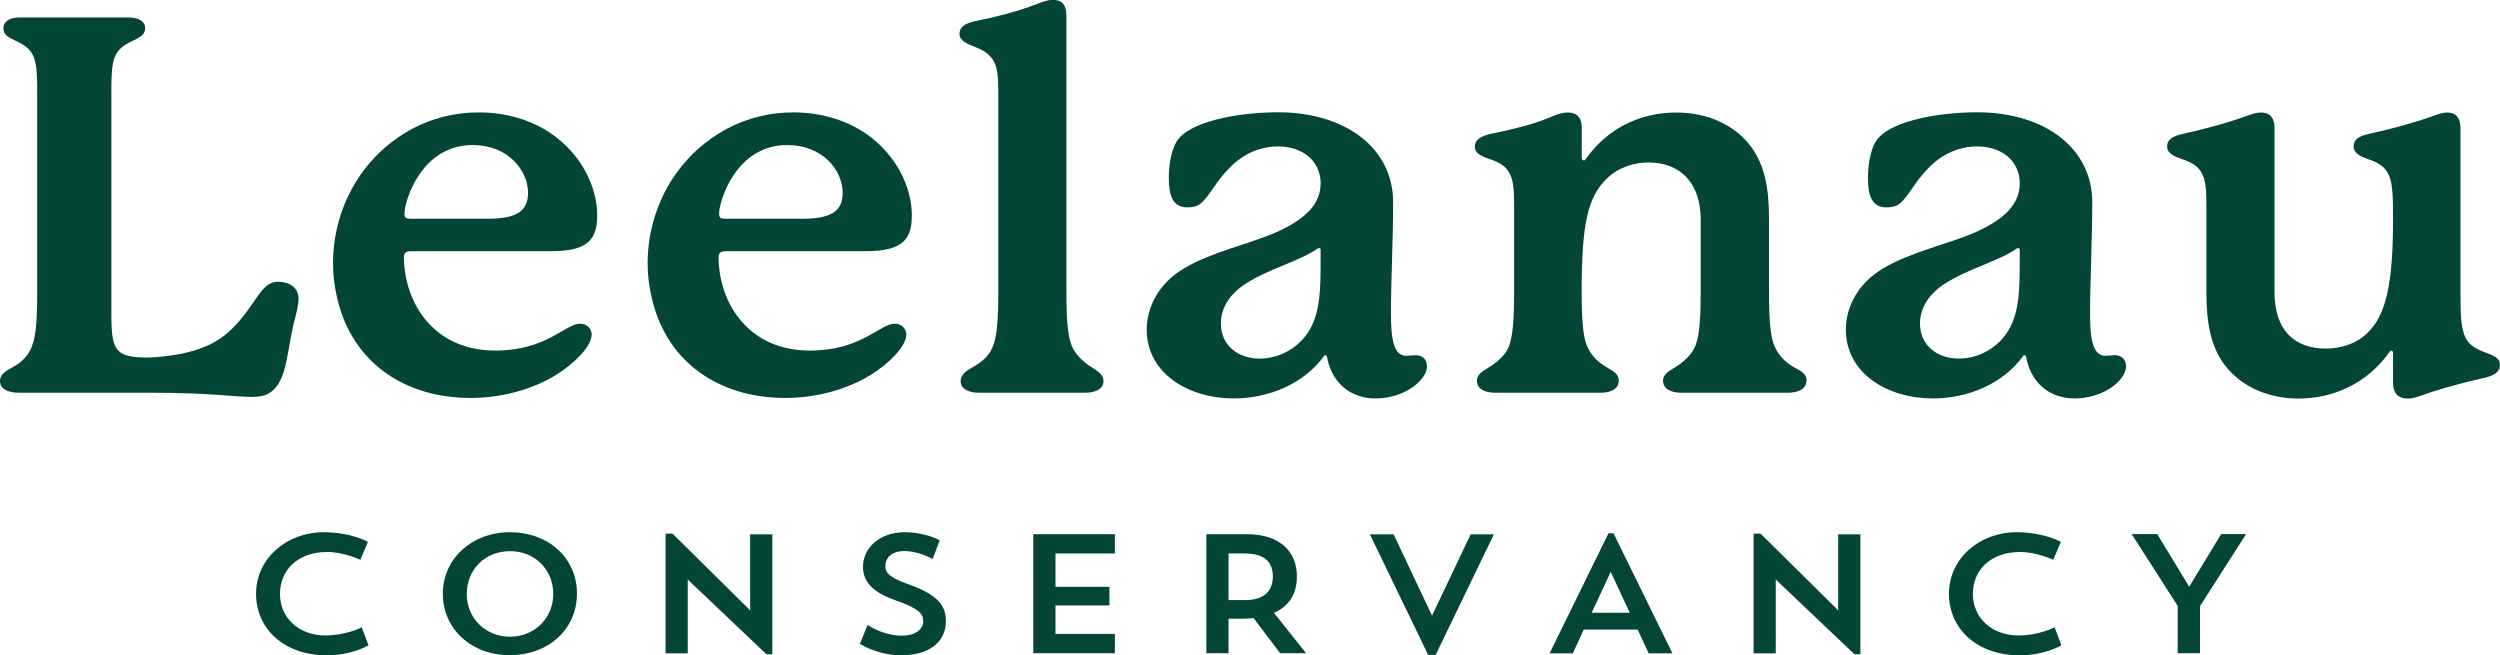 <?xml version="1.0" encoding="UTF-8"?>
<svg id="Layer_1" data-name="Layer 1" xmlns="http://www.w3.org/2000/svg" viewBox="0 0 215.09 56.38">
  <defs>
    <style>
      .cls-1 {
        fill: #034638;
        max-width: 100%;
        width: 200px;
      }
    </style>
  </defs>
  <g>
    <path class="cls-1" d="M25.69,25.65c0,.41-.1.9-.24,1.49-.81,2.8-.62,5.61-2.24,6.65-.43.27-.91.36-1.57.36-1.38,0-3.62-.36-8.48-.36H1.67c-1,0-1.67-.32-1.67-1,0-.59.48-.86,1.05-1.18.81-.41,1.33-1,1.62-1.63.29-.68.53-1.54.53-4.7V8.28c0-2.58,0-3.71-1.29-4.48-.86-.5-1.62-.59-1.62-1.4,0-.5.48-.9,1.43-.9h9.29c.95,0,1.48.36,1.48.9,0,.81-.81.9-1.62,1.4-1.24.72-1.29,1.81-1.29,4.21v18.91c0,1.99.1,2.99.9,3.48.48.27,1.24.36,2.05.36,1.1,0,2.29-.18,3.05-.32,3.24-.68,4.53-1.95,6.38-4.66.67-1,1.14-1.54,2-1.54.9,0,1.72.5,1.72,1.4Z"/>
    <path class="cls-1" d="M50.9,28.81c0,.95-1.43,2.44-3.05,3.44-2.05,1.27-4.72,1.99-7.39,1.99-4.48,0-8.96-1.99-10.91-6.83-.57-1.49-.9-3.12-.9-4.75,0-4.52,2.29-9.18,6.91-11.63,1.72-.9,3.67-1.36,5.62-1.36,2.48,0,4.86.72,6.72,2.17,2.53,1.99,3.48,4.7,3.48,6.65s-.62,3.12-3.91,3.12h-12.15c-.38,0-.57.18-.57.5,0,.72.1,3.08,1.67,5.16,1.62,2.13,3.91,2.89,6.2,2.89,4.43,0,6-2.31,7.29-2.31.67,0,1,.5,1,.95ZM35.27,18.82h6.63c2.38,0,3.53-.54,3.53-2.22,0-1.9-1.67-4.12-4.77-4.12-4.43,0-5.86,4.84-5.86,5.88,0,.36.1.45.48.45Z"/>
    <path class="cls-1" d="M77.97,28.81c0,.95-1.43,2.44-3.05,3.44-2.05,1.27-4.72,1.99-7.39,1.99-4.48,0-8.96-1.99-10.91-6.83-.57-1.49-.9-3.12-.9-4.75,0-4.52,2.29-9.18,6.91-11.63,1.72-.9,3.67-1.36,5.62-1.36,2.48,0,4.86.72,6.72,2.17,2.53,1.99,3.48,4.7,3.48,6.65s-.62,3.12-3.91,3.12h-12.15c-.38,0-.57.18-.57.5,0,.72.1,3.08,1.67,5.16,1.62,2.13,3.91,2.89,6.2,2.89,4.43,0,6-2.31,7.29-2.31.67,0,1,.5,1,.95ZM62.34,18.82h6.63c2.38,0,3.53-.54,3.53-2.22,0-1.9-1.67-4.12-4.77-4.12-4.43,0-5.86,4.84-5.86,5.88,0,.36.1.45.48.45Z"/>
    <path class="cls-1" d="M94.94,32.79c0,.68-.72,1-1.57,1h-9.15c-.86,0-1.57-.32-1.57-1,0-.54.43-.86,1-1.18.76-.41,1.38-.95,1.67-1.58.33-.68.57-1.67.57-4.79V8.59c0-1.63,0-2.62-.38-3.3-.33-.59-.81-.95-1.67-1.27-.57-.23-1.29-.5-1.29-1.09,0-.54.33-.9,1.43-1.13,1.67-.32,3.48-.81,4.72-1.27.9-.32,1.33-.54,1.91-.54.67,0,1.14.32,1.14,1.36v23.88c0,3.12.24,4.12.57,4.75s.91,1.18,1.62,1.63c.57.36,1,.63,1,1.18Z"/>
    <path class="cls-1" d="M122.77,31.48c0,.32-.1.63-.33.95-.76,1.09-2.38,1.85-4.1,1.85-1.81,0-3.72-1-4.19-3.66,0-.05-.19-.05-.19-.05-1.81,2.53-4.91,3.71-7.82,3.71-3.86,0-7.48-2.13-7.48-5.93,0-1.95,1.05-3.98,3.19-5.25,2.43-1.45,5.58-2.08,7.96-3.12,2.62-1.18,3.81-2.49,3.81-4.21,0-1.31-.76-2.58-2.48-3.03-.38-.09-.76-.14-1.19-.14-1.14,0-2.38.36-3.48,1.22-1.52,1.22-2.19,2.67-2.86,3.39-.38.45-.76.63-1.48.63-1.24,0-1.57-1.04-1.57-2.53,0-1.18.24-2.67.86-3.39.67-.81,2.1-1.4,3.76-1.76,1.38-.32,3.19-.5,4.77-.5,5.81,0,9.91,3.08,9.91,7.74,0,3.26-.19,6.79-.19,9.59,0,2.35.29,3.62,1.33,3.62.24,0,.53-.05.81-.05.62,0,.95.41.95.9ZM113.62,21.49c0-.09-.05-.14-.14-.14s-.14.05-.14.05c-1.57,1.09-4.19,1.72-6.2,3.03-1.53,1-2.1,2.26-2.1,3.39,0,1.9,1.48,3.03,3.34,3.03,1.67,0,3.48-.9,4.43-2.71.76-1.54.81-3.17.81-5.74v-.9Z"/>
    <path class="cls-1" d="M155.42,32.75c0,.72-.72,1.04-1.62,1.04h-9.15c-.86,0-1.57-.32-1.57-1.04,0-.54.48-.81,1-1.13.76-.45,1.33-1,1.67-1.63.33-.63.57-1.63.57-4.79v-6.33c0-3.08-1.72-4.89-4.48-4.89-1.19,0-2.52.36-3.57,1.36-1.72,1.63-2.19,4.07-2.19,9.86,0,3.17.24,4.16.57,4.79.33.68.9,1.22,1.62,1.63.62.36,1,.59,1,1.13,0,.72-.67,1.04-1.57,1.04h-9.06c-.9,0-1.57-.32-1.57-1.04,0-.54.48-.81,1-1.13.67-.41,1.33-.95,1.67-1.63.29-.63.53-1.63.53-4.79v-6.92c0-1.63,0-2.62-.38-3.35-.33-.63-.86-.95-1.67-1.22-.48-.18-1.33-.41-1.33-1.09,0-.54.38-.9,1.48-1.13,1.62-.32,3.43-.77,4.67-1.27.72-.27,1.19-.54,1.86-.54s1.19.32,1.19,1.36v2.53c0,.14.05.23.19.23.1,0,.14-.09.24-.23,1.72-2.4,4.43-3.89,7.72-3.89,2.62,0,5.05,1.04,6.48,3.03,1.05,1.49,1.48,3.3,1.48,6.11v6.38c0,3.17.24,4.16.57,4.79s.86,1.22,1.62,1.63c.62.32,1.05.59,1.05,1.13Z"/>
    <path class="cls-1" d="M182.92,31.48c0,.32-.1.63-.33.95-.76,1.09-2.38,1.85-4.1,1.85-1.81,0-3.72-1-4.19-3.66,0-.05-.19-.05-.19-.05-1.81,2.53-4.91,3.71-7.82,3.71-3.86,0-7.48-2.13-7.48-5.93,0-1.95,1.05-3.98,3.19-5.25,2.43-1.45,5.58-2.08,7.96-3.12,2.62-1.18,3.81-2.49,3.81-4.21,0-1.31-.76-2.58-2.48-3.03-.38-.09-.76-.14-1.19-.14-1.14,0-2.38.36-3.48,1.22-1.52,1.22-2.19,2.67-2.86,3.39-.38.45-.76.63-1.48.63-1.24,0-1.57-1.04-1.57-2.53,0-1.18.24-2.67.86-3.39.67-.81,2.1-1.4,3.76-1.76,1.38-.32,3.19-.5,4.77-.5,5.81,0,9.91,3.08,9.91,7.74,0,3.26-.19,6.79-.19,9.59,0,2.35.29,3.62,1.33,3.62.24,0,.53-.05.81-.05.62,0,.95.41.95.9ZM173.77,21.49c0-.09-.05-.14-.14-.14s-.14.05-.14.05c-1.57,1.09-4.19,1.72-6.2,3.03-1.53,1-2.1,2.26-2.1,3.39,0,1.9,1.48,3.03,3.34,3.03,1.67,0,3.48-.9,4.43-2.71.76-1.54.81-3.17.81-5.74v-.9Z"/>
    <path class="cls-1" d="M215.09,31.35c0,.59-.38.95-1.43,1.18-2.05.45-4.1,1.04-5.58,1.58-.24.09-.57.18-.95.18-.67,0-1.24-.32-1.24-1.36v-2.58c0-.09-.05-.18-.14-.18-.05,0-.09,0-.19.14-1.86,2.62-4.72,3.98-7.82,3.98-2.48,0-4.86-.95-6.34-2.89-1.19-1.58-1.57-3.62-1.57-6.2v-6.97c0-1.63,0-2.58-.38-3.3-.33-.63-.86-.95-1.67-1.22-.52-.18-1.33-.45-1.33-1.09,0-.59.38-.9,1.48-1.13,2-.45,3.81-.95,5.43-1.54.38-.14.81-.27,1.19-.27.62,0,1.14.32,1.14,1.36v14.11c0,3.21,1.67,4.84,4.43,4.84,1.19,0,2.53-.36,3.53-1.31,1.62-1.54,2.24-4.16,2.24-9.91,0-2.04-.05-3.12-.43-3.84-.29-.59-.86-.95-1.67-1.22-.52-.18-1.29-.45-1.29-1.09,0-.59.33-.9,1.43-1.13,2.05-.45,4-1,5.48-1.54.38-.14.76-.27,1.14-.27.62,0,1.14.32,1.14,1.36v14.7c0,1.63.1,2.62.43,3.3.29.59.81.95,1.67,1.27.57.23,1.29.41,1.29,1.04Z"/>
  </g>
  <g>
    <path class="cls-1" d="M31.7,55.52s-1.4.86-3.59.86c-3.66,0-6.08-2.27-6.08-5.3s2.63-5.29,5.82-5.29c2.36,0,3.81.83,3.81.83l-.66,1.54s-1.43-.67-2.83-.67c-2.53,0-4.08,1.52-4.08,3.61s1.66,3.57,3.9,3.57c1.83,0,3.13-.7,3.13-.7l.58,1.54Z"/>
    <path class="cls-1" d="M43.86,45.79c3.35,0,5.78,2.23,5.78,5.29s-2.47,5.29-5.78,5.29-5.76-2.26-5.76-5.29,2.52-5.29,5.76-5.29ZM43.88,54.78c2.09,0,3.72-1.59,3.72-3.67s-1.55-3.69-3.72-3.69-3.72,1.59-3.72,3.69,1.63,3.67,3.72,3.67Z"/>
    <path class="cls-1" d="M57.26,45.91h.6l6.68,6.6v-6.54h1.91v10.32h-.51l-6.77-6.43v6.35h-1.91v-10.3Z"/>
    <path class="cls-1" d="M77.51,56.38c-1.27,0-2.55-.41-3.53-.98l.66-1.63c.89.57,1.97.92,2.93.92,1.27,0,1.86-.6,1.86-1.25s-.4-1.09-2.35-1.78c-2.1-.73-2.83-1.68-2.83-2.9,0-1.54,1.32-2.97,3.62-2.97,1.15,0,2.29.32,2.98.7l-.61,1.6c-.63-.34-1.58-.68-2.41-.68-1.14,0-1.66.6-1.66,1.31,0,.66.58,1.06,2.11,1.59,2.41.89,3.1,1.79,3.1,3.13,0,1.82-1.46,2.94-3.87,2.94Z"/>
    <path class="cls-1" d="M88.9,45.96h7.02v1.66h-5.11v2.87h4.64v1.6h-4.64v2.45h5.11v1.66h-7.02v-10.24Z"/>
    <path class="cls-1" d="M103.8,45.96h3.46c2.87,0,4.32,1.5,4.32,3.64,0,1.41-.61,2.53-1.97,3.13l2.76,3.47h-2.23l-2.29-3.02c-.31.03-.63.05-.97.05h-1.18v2.97h-1.91v-10.24ZM105.7,47.62v4.01h1.41c1.78,0,2.4-.9,2.4-2.03s-.6-1.98-2.4-1.98h-1.41Z"/>
    <path class="cls-1" d="M123.21,52.96l3.32-6.99h2l-5.01,10.37h-.65l-5.01-10.37h2.04l3.3,6.99Z"/>
    <path class="cls-1" d="M135.32,56.21h-2l5.07-10.33h.43l5.07,10.33h-2.04l-.95-2.04h-4.64l-.94,2.04ZM136.93,52.72h3.29l-1.64-3.52-1.64,3.52Z"/>
    <path class="cls-1" d="M150.87,45.91h.6l6.68,6.6v-6.54h1.91v10.32h-.51l-6.77-6.43v6.35h-1.91v-10.3Z"/>
    <path class="cls-1" d="M177.35,55.52s-1.4.86-3.59.86c-3.66,0-6.08-2.27-6.08-5.3s2.63-5.29,5.82-5.29c2.36,0,3.81.83,3.81.83l-.66,1.54s-1.43-.67-2.83-.67c-2.53,0-4.08,1.52-4.08,3.61s1.66,3.57,3.9,3.57c1.83,0,3.13-.7,3.13-.7l.58,1.54Z"/>
    <path class="cls-1" d="M193.24,45.96l-3.96,6.19v4.05h-1.92v-4.07l-3.96-6.18h2.2l2.75,4.53,2.75-4.53h2.15Z"/>
  </g>
</svg>
